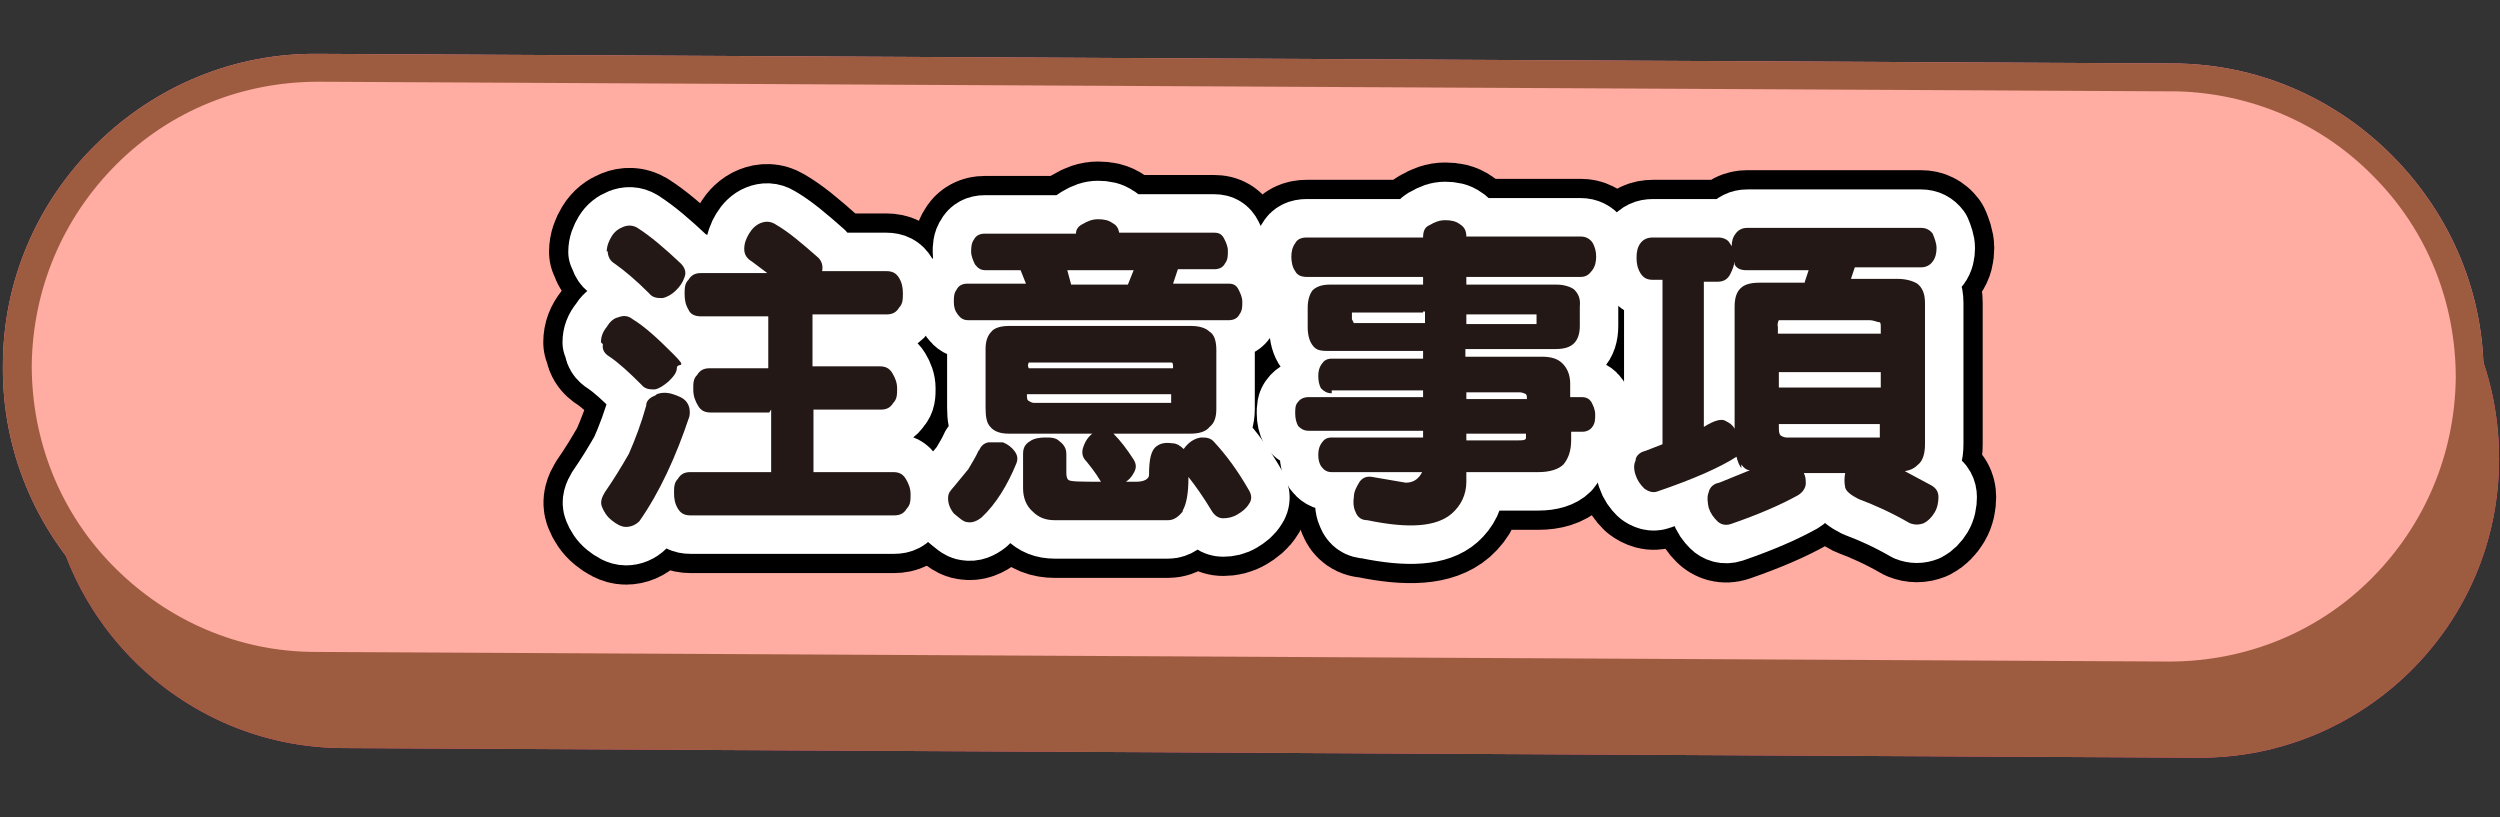 <?xml version="1.0" encoding="UTF-8"?>
<svg id="_圖層_1" xmlns="http://www.w3.org/2000/svg" version="1.1" viewBox="0 0 260 85">
  <rect x="0" y="0" width="260" height="85" fill="#333333" stroke="none"/>
  <!-- Generator: Adobe Illustrator 29.4.0, SVG Export Plug-In . SVG Version: 2.1.0 Build 152)  -->
  <defs>
    <style>
      .st0 {
        stroke: #000;
        stroke-width: 12px;
      }

      .st0, .st1 {
        fill: none;
        stroke-linecap: round;
        stroke-linejoin: round;
      }

      .st2 {
        fill: #231815;
      }

      .st3 {
        fill: #fc518d;
      }

      .st4 {
        fill: #fc8ab6;
      }

      .st5 {
        fill: #ffaca3;
      }

      .st1 {
        stroke: #fff;
        stroke-width: 8px;
      }

      .st6 {
        fill: #9d5c3f;
      }

      .st7 {
        fill: #ffcee4;
      }
    </style>
  </defs>
  <g>
    <path class="st3" d="M228.6,78.8l-192.8-1c-17.2,0-31.1-14.1-31-31.3h0c0-17.2,14.1-31.1,31.3-31l192.8,1c17.2,0,31.1,14.1,31,31.3h0c0,17.2-14.1,31.1-31.3,31h0Z"/>
    <g>
      <path class="st7" d="M225.6,70.3l-192.8-1c-17.2,0-31.1-14.1-31-31.3h0c0-17.2,14.1-31.1,31.3-31l192.8,1c17.2,0,31.1,14.1,31,31.3h0c0,17.2-14.1,31.1-31.3,31h0Z"/>
      <path class="st4" d="M32.2,70.8c-8.5-.2-16.5-3.6-22.5-9.7C3.6,54.9.2,46.7.3,38,.3,29.3,3.8,21.1,10,15c6.2-6.1,14.4-9.5,23.1-9.4l192.8,1c8.7,0,16.9,3.5,23,9.7,6.1,6.2,9.5,14.4,9.4,23.1,0,8.7-3.5,16.9-9.7,23s-14.4,9.5-23.1,9.4v-1.5,1.5l-192.8-1h-.5,0ZM226.4,9.5h-.5l-192.8-1c-7.9,0-15.4,3-21,8.6S3.4,30.1,3.3,38c0,7.9,3,15.4,8.6,21,5.6,5.6,13,8.8,20.9,8.8l192.8,1c7.9,0,15.4-3,21-8.6s8.7-13,8.8-20.9c0-7.9-3-15.4-8.6-21-5.4-5.5-12.7-8.6-20.4-8.8h0Z"/>
    </g>
    <path class="st6" d="M228.6,78.8l-192.8-1c-17.2,0-31.1-14.1-31-31.3h0c0-17.2,14.1-31.1,31.3-31l192.8,1c17.2,0,31.1,14.1,31,31.3h0c0,17.2-14.1,31.1-31.3,31h0Z"/>
    <g>
      <path class="st5" d="M225.6,70.3l-192.8-1c-17.2,0-31.1-14.1-31-31.3h0c0-17.2,14.1-31.1,31.3-31l192.8,1c17.2,0,31.1,14.1,31,31.3h0c0,17.2-14.1,31.1-31.3,31h0Z"/>
      <path class="st6" d="M32.2,70.8c-8.5-.2-16.5-3.6-22.5-9.7C3.6,54.9.2,46.7.3,38,.3,29.3,3.8,21.1,10,15c6.2-6.1,14.4-9.5,23.1-9.4l192.8,1c8.7,0,16.9,3.5,23,9.7,6.1,6.2,9.5,14.4,9.4,23.1,0,8.7-3.5,16.9-9.7,23s-14.4,9.5-23.1,9.4v-1.5,1.5l-192.8-1h-.5,0ZM226.4,9.5h-.5l-192.8-1c-7.9,0-15.4,3-21,8.6S3.4,30.1,3.3,38c0,7.9,3,15.4,8.6,21,5.6,5.6,13,8.8,20.9,8.8l192.8,1c7.9,0,15.4-3,21-8.6s8.7-13,8.8-20.9c0-7.9-3-15.4-8.6-21-5.4-5.5-12.7-8.6-20.4-8.8h0Z"/>
    </g>
  </g>
  <g>
    <g>
      <path d="M62.5,35.6c0-.6.2-1.1.6-1.6.3-.5.7-.9,1.2-1,.5-.2,1-.2,1.5.2,1.3.8,2.6,2,4.2,3.6s.5.9.4,1.4c0,.6-.4,1-.9,1.5-.5.4-.9.7-1.4.8-.5,0-1,0-1.4-.5-1.3-1.3-2.4-2.3-3.3-2.9-.5-.3-.8-.7-.7-1.3l-.2-.2h0ZM68.3,41c.5-.2,1.1-.2,1.7,0s1.1.4,1.4.8c.3.4.4.9.3,1.5-1.4,4.2-3.1,7.9-5.2,10.9-.4.4-.9.6-1.4.6s-1-.3-1.5-.7-.8-.9-1-1.4,0-1,.3-1.5c.9-1.3,1.7-2.6,2.5-4,.7-1.6,1.3-3.2,1.8-5,0-.6.5-.9,1-1.1h0ZM63.1,26.2c0-.6.2-1.1.5-1.6s.7-.8,1.2-1,1-.2,1.5.1c1.4.9,2.8,2.1,4.5,3.7.4.4.6.9.4,1.4-.2.6-.5,1-.9,1.4s-.9.7-1.4.8c-.5,0-1,0-1.4-.5-1.4-1.4-2.6-2.4-3.6-3.1-.5-.3-.7-.8-.7-1.3h0ZM80,42.9h-6.1c-.6,0-1-.2-1.3-.7s-.5-1-.5-1.7,0-1.1.4-1.5c.3-.5.7-.7,1.3-.7h6.1v-5.4h-7c-.6,0-1.1-.2-1.3-.7-.3-.5-.4-1-.4-1.6s0-1.1.4-1.5c.3-.5.7-.7,1.3-.7h6.9l-1.6-1.2c-.5-.3-.8-.7-.8-1.3s.2-1.1.5-1.6.7-.9,1.2-1.1,1-.2,1.5.1c1.4.8,2.8,2,4.5,3.5.4.4.5.9.4,1.4h6.7c.6,0,1,.2,1.3.7s.4,1,.4,1.6,0,1.1-.4,1.5c-.3.5-.7.7-1.3.7h-7.7v5.4h7c.6,0,1,.2,1.3.7s.5,1,.5,1.6,0,1.1-.4,1.5c-.3.5-.7.7-1.3.7h-7v6.5h8.3c.6,0,1,.2,1.3.7s.5,1,.5,1.6,0,1.1-.4,1.5c-.3.5-.7.7-1.3.7h-21.2c-.6,0-1-.2-1.3-.7s-.4-1-.4-1.6,0-1.1.4-1.5c.3-.5.7-.7,1.3-.7h8.4v-6.5s-.2.3-.2.3Z"/>
      <path d="M101.8,46.9c.2-.5.5-.8,1-.9h1.5c.5.2.9.5,1.2.9.3.4.4.8.2,1.3-.9,2.2-2.1,4.2-3.6,5.6-.5.4-1,.6-1.5.5-.4,0-.9-.5-1.4-.9-.4-.5-.6-1-.6-1.6s.3-.8.7-1.3l1.4-1.7c.4-.7.8-1.3,1.1-2h0ZM106.4,28.1h-3.9c-.5,0-.8-.2-1.1-.6-.2-.4-.4-.9-.4-1.3s0-.9.3-1.3c.2-.4.6-.6,1.1-.6h9.5c0-.5.3-.8.7-1,.5-.3,1-.5,1.6-.5s1.1.1,1.5.4c.4.2.6.5.7,1h9.9c.5,0,.8.2,1,.6s.4.8.4,1.3,0,.9-.3,1.3c-.2.4-.6.6-1.1.6h-3.8l-.5,1.5h5.8c.5,0,.8.2,1,.6s.4.8.4,1.3,0,.9-.3,1.3c-.2.4-.6.6-1.1.6h-27.1c-.5,0-.8-.2-1.1-.6s-.4-.8-.4-1.3,0-.9.3-1.3c.2-.4.6-.6,1.1-.6h6.1l-.6-1.5h.3ZM123,53.2c-.4.5-.9.9-1.5.9h-11.8c-1,0-1.7-.3-2.3-.9-.7-.6-1-1.5-1-2.4v-3.6c0-.6.2-1,.7-1.3.4-.3,1-.4,1.6-.4s1.1,0,1.5.4c.4.3.7.7.7,1.3v1.8c0,.4,0,.7.2.9s1.3.2,3.4.2h0c-.6-1-1.1-1.6-1.5-2.1-.4-.4-.5-.8-.4-1.3.2-.7.5-1.2,1-1.6h-8.7c-.8,0-1.5-.2-1.9-.7-.4-.4-.5-1.1-.5-2v-6.1c0-.8.2-1.4.6-1.8.3-.4,1-.6,1.8-.6h19c.8,0,1.5.2,1.9.6.5.3.7,1,.7,1.9v6.1c0,.9-.2,1.5-.7,1.9-.4.5-1.1.7-2,.7h-8c.7.7,1.4,1.6,2.1,2.7.3.5.3.9,0,1.4-.2.4-.5.7-.8.9h1.1c.8,0,1.3-.3,1.3-.7,0-1.6.2-2.6.8-3,.4-.3.9-.4,1.6-.3.5,0,.9.3,1.2.6.5-.7,1.1-1.1,1.8-1.2.5,0,1,0,1.4.5,1.2,1.3,2.4,2.9,3.6,5,.3.5.3,1,0,1.4-.3.5-.7.8-1.2,1.1s-1,.4-1.5.4-.9-.3-1.2-.8c-.9-1.5-1.7-2.6-2.4-3.5,0,1.7-.2,2.8-.6,3.5h0ZM122,38.4h0c0-.5,0-.7-.2-.7h-14.8s-.2.3,0,.6h15.1,0ZM106.8,41c0,.4,0,.6.2.7,0,0,.3.2.5.2h14.3v-.9h-15.1,0ZM117.3,29.6l.6-1.5h-6.9l.4,1.5h5.9Z"/>
      <path d="M138.5,40.9c-.5,0-.8-.2-1.1-.5-.2-.3-.3-.8-.3-1.3s.1-.9.4-1.3c.2-.3.5-.5,1-.5h9.5v-.8h-9.7c-.8,0-1.4,0-1.8-.6-.3-.4-.5-1-.5-1.9v-2c0-.8.2-1.4.5-1.8.4-.4,1-.6,1.8-.6h9.7v-.8h-12.1c-.6,0-1-.2-1.2-.6-.3-.4-.4-1-.4-1.5s.1-1,.4-1.4c.2-.4.6-.6,1.2-.6h12.1c0-.7.2-1.1.7-1.3.5-.3,1-.5,1.6-.5s1.1.1,1.5.4c.5.3.7.7.7,1.3h11.9c.5,0,.9.2,1.2.6.3.5.4,1,.4,1.5s-.1,1-.4,1.4c-.3.4-.6.7-1.2.7h-11.9v.8h9.4c.7,0,1.4.2,1.8.5.4.4.7.9.6,1.8v2c0,.8-.2,1.4-.6,1.8-.4.4-1,.6-1.9.6h-9.4v.8h8c.9,0,1.6.2,2.1.7s.8,1.2.8,2.1v1.4h1.2c.5,0,.8.2,1,.5.2.4.4.8.4,1.3s0,.9-.3,1.3c-.2.3-.6.5-1,.5h-1.2v.9c0,1.1-.3,1.9-.8,2.5-.5.5-1.4.8-2.6.8h-7.5v1c0,1.4-.6,2.5-1.5,3.3-1.6,1.4-4.5,1.6-8.8.7-.6,0-1-.3-1.2-.8-.2-.4-.3-.9-.2-1.6,0-.6.3-1.1.6-1.6.3-.4.7-.6,1.3-.5l3.5.6c.9,0,1.4-.5,1.7-1.1h-9.4c-.5,0-.8-.2-1.1-.6-.2-.3-.3-.7-.3-1.2s.1-.9.4-1.3c.2-.3.5-.5,1-.5h9.5v-.7h-11.9c-.5,0-.8-.2-1.1-.5-.2-.4-.3-.8-.3-1.3s0-.9.3-1.2c.2-.3.6-.5,1.1-.5h11.9v-.7h-9.5v.3h0ZM148,32.5h-7.4v.7h0l.2.4h7.4v-1.2h-.2ZM152.5,33.7h7.3v-1h-7.3v1.2h0v-.2ZM152.5,41.5h6.3c0-.2,0-.4-.1-.5,0,0-.3-.2-.7-.2h-5.5v.7ZM152.5,45.8h5.3c.5,0,.8,0,.9-.2v-.5c.1,0-6.2,0-6.2,0v.7Z"/>
      <path d="M181.1,48.7c-.2-.3-.4-.7-.5-1.2h0c-1.7,1.1-4.4,2.3-8.2,3.6-.5.2-1,0-1.4-.3-.4-.4-.7-.8-.9-1.4-.2-.6-.2-1.1,0-1.5,0-.5.5-.9,1-1l1.8-.7v-17.1h-1c-.6,0-1-.2-1.3-.7s-.4-1-.4-1.6.1-1.1.4-1.5c.3-.4.7-.6,1.3-.6h6.8c.5,0,1,.2,1.2.6l.2.3c0-.5.1-.9.4-1.3.3-.4.7-.6,1.2-.6h18.1c.5,0,.9.2,1.2.6.2.5.4,1,.4,1.5s-.1,1-.4,1.4c-.3.4-.7.6-1.2.6h-6.9l-.4,1.2h4.8c.9,0,1.6.2,2.1.5.5.4.8,1,.8,2v14.7c0,.9-.2,1.7-.7,2.1-.4.4-.8.6-1.4.7l2.8,1.5c.5.3.7.7.7,1.2s-.1,1.1-.4,1.6c-.3.5-.7.9-1.1,1.1-.5.2-1,.2-1.5,0-1.9-1.1-3.7-1.9-5.3-2.5-.8-.4-1.3-.8-1.4-1.2-.1-.5-.1-1,0-1.5h-4.3c.2.4.2.7.2,1.1s-.3.9-.8,1.2c-1.8,1-4.1,2-7,3-.6.2-1.1,0-1.4-.3-.4-.4-.7-.8-.9-1.4-.1-.5-.2-1.1,0-1.6.1-.5.5-.9,1.1-1l3.2-1.3c-.4,0-.7-.3-.9-.6v.4h0ZM187.7,29.3l.4-1.2h-6.5c-.6,0-1-.2-1.2-.6v-.3c-.1.6-.3,1-.5,1.4-.3.5-.7.7-1.3.7h-1.4v15.1c1.1-.7,1.9-.9,2.3-.6.4.2.7.4.9.8v-12.7c0-.9.2-1.5.6-1.9.4-.4,1-.6,2-.6h4.7ZM195.6,34.8v-.7c0-.4,0-.6-.2-.6s-.5-.2-1-.2h-9.4s-.2.3-.1.7v.7h10.7ZM195.6,40.3v-1.6h-10.6v1.6h10.6ZM185,44.1v.2c0,.5,0,.8.2,1,0,0,.3.2.6.2h9.7v-1.4h-10.6.1Z"/>
    </g>
    <g>
      <path class="st0" d="M62.5,35.6c0-.6.2-1.1.6-1.6.3-.5.7-.9,1.2-1,.5-.2,1-.2,1.5.2,1.3.8,2.6,2,4.2,3.6s.5.9.4,1.4c0,.6-.4,1-.9,1.5-.5.4-.9.7-1.4.8-.5,0-1,0-1.4-.5-1.3-1.3-2.4-2.3-3.3-2.9-.5-.3-.8-.7-.7-1.3l-.2-.2h0ZM68.3,41c.5-.2,1.1-.2,1.7,0s1.1.4,1.4.8c.3.4.4.9.3,1.5-1.4,4.2-3.1,7.9-5.2,10.9-.4.4-.9.6-1.4.6s-1-.3-1.5-.7-.8-.9-1-1.4,0-1,.3-1.5c.9-1.3,1.7-2.6,2.5-4,.7-1.6,1.3-3.2,1.8-5,0-.6.5-.9,1-1.1h0ZM63.1,26.2c0-.6.2-1.1.5-1.6s.7-.8,1.2-1,1-.2,1.5.1c1.4.9,2.8,2.1,4.5,3.7.4.4.6.9.4,1.4-.2.6-.5,1-.9,1.4s-.9.7-1.4.8c-.5,0-1,0-1.4-.5-1.4-1.4-2.6-2.4-3.6-3.1-.5-.3-.7-.8-.7-1.3h0ZM80,42.9h-6.1c-.6,0-1-.2-1.3-.7s-.5-1-.5-1.7,0-1.1.4-1.5c.3-.5.7-.7,1.3-.7h6.1v-5.4h-7c-.6,0-1.1-.2-1.3-.7-.3-.5-.4-1-.4-1.6s0-1.1.4-1.5c.3-.5.7-.7,1.3-.7h6.9l-1.6-1.2c-.5-.3-.8-.7-.8-1.3s.2-1.1.5-1.6.7-.9,1.2-1.1,1-.2,1.5.1c1.4.8,2.8,2,4.5,3.5.4.4.5.9.4,1.4h6.7c.6,0,1,.2,1.3.7s.4,1,.4,1.6,0,1.1-.4,1.5c-.3.5-.7.7-1.3.7h-7.7v5.4h7c.6,0,1,.2,1.3.7s.5,1,.5,1.6,0,1.1-.4,1.5c-.3.5-.7.7-1.3.7h-7v6.5h8.3c.6,0,1,.2,1.3.7s.5,1,.5,1.6,0,1.1-.4,1.5c-.3.5-.7.7-1.3.7h-21.2c-.6,0-1-.2-1.3-.7s-.4-1-.4-1.6,0-1.1.4-1.5c.3-.5.7-.7,1.3-.7h8.4v-6.5s-.2.3-.2.3Z"/>
      <path class="st0" d="M101.8,46.9c.2-.5.5-.8,1-.9h1.5c.5.2.9.5,1.2.9.3.4.4.8.2,1.3-.9,2.2-2.1,4.2-3.6,5.6-.5.4-1,.6-1.5.5-.4,0-.9-.5-1.4-.9-.4-.5-.6-1-.6-1.6s.3-.8.7-1.3l1.4-1.7c.4-.7.8-1.3,1.1-2h0ZM106.4,28.1h-3.9c-.5,0-.8-.2-1.1-.6-.2-.4-.4-.9-.4-1.3s0-.9.3-1.3c.2-.4.6-.6,1.1-.6h9.5c0-.5.3-.8.7-1,.5-.3,1-.5,1.6-.5s1.1.1,1.5.4c.4.2.6.5.7,1h9.9c.5,0,.8.2,1,.6s.4.8.4,1.3,0,.9-.3,1.3c-.2.4-.6.6-1.1.6h-3.8l-.5,1.5h5.8c.5,0,.8.2,1,.6s.4.8.4,1.3,0,.9-.3,1.3c-.2.4-.6.6-1.1.6h-27.1c-.5,0-.8-.2-1.1-.6s-.4-.8-.4-1.3,0-.9.3-1.3c.2-.4.6-.6,1.1-.6h6.1l-.6-1.5h.3ZM123,53.2c-.4.5-.9.9-1.5.9h-11.8c-1,0-1.7-.3-2.3-.9-.7-.6-1-1.5-1-2.4v-3.6c0-.6.2-1,.7-1.3.4-.3,1-.4,1.6-.4s1.1,0,1.5.4c.4.3.7.7.7,1.3v1.8c0,.4,0,.7.2.9s1.3.2,3.4.2h0c-.6-1-1.1-1.6-1.5-2.1-.4-.4-.5-.8-.4-1.3.2-.7.5-1.2,1-1.6h-8.7c-.8,0-1.5-.2-1.9-.7-.4-.4-.5-1.1-.5-2v-6.1c0-.8.2-1.4.6-1.8.3-.4,1-.6,1.8-.6h19c.8,0,1.5.2,1.9.6.5.3.7,1,.7,1.9v6.1c0,.9-.2,1.5-.7,1.9-.4.5-1.1.7-2,.7h-8c.7.7,1.4,1.6,2.1,2.7.3.5.3.9,0,1.4-.2.4-.5.7-.8.9h1.1c.8,0,1.3-.3,1.3-.7,0-1.6.2-2.6.8-3,.4-.3.9-.4,1.6-.3.5,0,.9.3,1.2.6.5-.7,1.1-1.1,1.8-1.2.5,0,1,0,1.4.5,1.2,1.3,2.4,2.9,3.6,5,.3.5.3,1,0,1.4-.3.5-.7.8-1.2,1.1s-1,.4-1.5.4-.9-.3-1.2-.8c-.9-1.5-1.7-2.6-2.4-3.5,0,1.7-.2,2.8-.6,3.5h0ZM122,38.4h0c0-.5,0-.7-.2-.7h-14.8s-.2.3,0,.6h15.1,0ZM106.8,41c0,.4,0,.6.2.7,0,0,.3.2.5.2h14.3v-.9h-15.1,0ZM117.3,29.6l.6-1.5h-6.9l.4,1.5h5.9Z"/>
      <path class="st0" d="M138.5,40.9c-.5,0-.8-.2-1.1-.5-.2-.3-.3-.8-.3-1.3s.1-.9.4-1.3c.2-.3.5-.5,1-.5h9.5v-.8h-9.7c-.8,0-1.4,0-1.8-.6-.3-.4-.5-1-.5-1.9v-2c0-.8.2-1.4.5-1.8.4-.4,1-.6,1.8-.6h9.7v-.8h-12.1c-.6,0-1-.2-1.2-.6-.3-.4-.4-1-.4-1.5s.1-1,.4-1.4c.2-.4.6-.6,1.2-.6h12.1c0-.7.2-1.1.7-1.3.5-.3,1-.5,1.6-.5s1.1.1,1.5.4c.5.3.7.7.7,1.3h11.9c.5,0,.9.2,1.2.6.3.5.4,1,.4,1.5s-.1,1-.4,1.4c-.3.4-.6.7-1.2.7h-11.9v.8h9.4c.7,0,1.4.2,1.8.5.4.4.7.9.6,1.8v2c0,.8-.2,1.4-.6,1.8-.4.4-1,.6-1.9.6h-9.4v.8h8c.9,0,1.6.2,2.1.7s.8,1.2.8,2.1v1.4h1.2c.5,0,.8.2,1,.5.2.4.4.8.4,1.3s0,.9-.3,1.3c-.2.3-.6.5-1,.5h-1.2v.9c0,1.1-.3,1.9-.8,2.5-.5.5-1.4.8-2.6.8h-7.5v1c0,1.4-.6,2.5-1.5,3.3-1.6,1.4-4.5,1.6-8.8.7-.6,0-1-.3-1.2-.8-.2-.4-.3-.9-.2-1.6,0-.6.3-1.1.6-1.6.3-.4.7-.6,1.3-.5l3.5.6c.9,0,1.4-.5,1.7-1.1h-9.4c-.5,0-.8-.2-1.1-.6-.2-.3-.3-.7-.3-1.2s.1-.9.4-1.3c.2-.3.5-.5,1-.5h9.5v-.7h-11.9c-.5,0-.8-.2-1.1-.5-.2-.4-.3-.8-.3-1.3s0-.9.3-1.2c.2-.3.6-.5,1.1-.5h11.9v-.7h-9.5v.3h0ZM148,32.5h-7.4v.7h0l.2.4h7.4v-1.2h-.2ZM152.5,33.7h7.3v-1h-7.3v1.2h0v-.2ZM152.5,41.5h6.3c0-.2,0-.4-.1-.5,0,0-.3-.2-.7-.2h-5.5v.7ZM152.5,45.8h5.3c.5,0,.8,0,.9-.2v-.5c.1,0-6.2,0-6.2,0v.7Z"/>
      <path class="st0" d="M181.1,48.7c-.2-.3-.4-.7-.5-1.2h0c-1.7,1.1-4.4,2.3-8.2,3.6-.5.2-1,0-1.4-.3-.4-.4-.7-.8-.9-1.4-.2-.6-.2-1.1,0-1.5,0-.5.5-.9,1-1l1.8-.7v-17.1h-1c-.6,0-1-.2-1.3-.7s-.4-1-.4-1.6.1-1.1.4-1.5c.3-.4.7-.6,1.3-.6h6.8c.5,0,1,.2,1.2.6l.2.3c0-.5.1-.9.4-1.3.3-.4.7-.6,1.2-.6h18.1c.5,0,.9.2,1.2.6.2.5.4,1,.4,1.5s-.1,1-.4,1.4c-.3.4-.7.6-1.2.6h-6.9l-.4,1.2h4.8c.9,0,1.6.2,2.1.5.5.4.8,1,.8,2v14.7c0,.9-.2,1.7-.7,2.1-.4.4-.8.6-1.4.7l2.8,1.5c.5.3.7.7.7,1.2s-.1,1.1-.4,1.6c-.3.5-.7.9-1.1,1.1-.5.2-1,.2-1.5,0-1.9-1.1-3.7-1.9-5.3-2.5-.8-.4-1.3-.8-1.4-1.2-.1-.5-.1-1,0-1.5h-4.3c.2.4.2.7.2,1.1s-.3.9-.8,1.2c-1.8,1-4.1,2-7,3-.6.2-1.1,0-1.4-.3-.4-.4-.7-.8-.9-1.4-.1-.5-.2-1.1,0-1.6.1-.5.5-.9,1.1-1l3.2-1.3c-.4,0-.7-.3-.9-.6v.4h0ZM187.7,29.3l.4-1.2h-6.5c-.6,0-1-.2-1.2-.6v-.3c-.1.6-.3,1-.5,1.4-.3.5-.7.7-1.3.7h-1.4v15.1c1.1-.7,1.9-.9,2.3-.6.4.2.7.4.9.8v-12.7c0-.9.2-1.5.6-1.9.4-.4,1-.6,2-.6h4.7ZM195.6,34.8v-.7c0-.4,0-.6-.2-.6s-.5-.2-1-.2h-9.4s-.2.3-.1.7v.7h10.7ZM195.6,40.3v-1.6h-10.6v1.6h10.6ZM185,44.1v.2c0,.5,0,.8.2,1,0,0,.3.2.6.2h9.7v-1.4h-10.6.1Z"/>
    </g>
    <g>
      <path class="st1" d="M62.5,35.6c0-.6.2-1.1.6-1.6.3-.5.7-.9,1.2-1,.5-.2,1-.2,1.5.2,1.3.8,2.6,2,4.2,3.6s.5.9.4,1.4c0,.6-.4,1-.9,1.5-.5.4-.9.7-1.4.8-.5,0-1,0-1.4-.5-1.3-1.3-2.4-2.3-3.3-2.9-.5-.3-.8-.7-.7-1.3l-.2-.2h0ZM68.3,41c.5-.2,1.1-.2,1.7,0s1.1.4,1.4.8c.3.4.4.9.3,1.5-1.4,4.2-3.1,7.9-5.2,10.9-.4.4-.9.6-1.4.6s-1-.3-1.5-.7-.8-.9-1-1.4,0-1,.3-1.5c.9-1.3,1.7-2.6,2.5-4,.7-1.6,1.3-3.2,1.8-5,0-.6.5-.9,1-1.1h0ZM63.1,26.2c0-.6.2-1.1.5-1.6s.7-.8,1.2-1,1-.2,1.5.1c1.4.9,2.8,2.1,4.5,3.7.4.4.6.9.4,1.4-.2.6-.5,1-.9,1.4s-.9.7-1.4.8c-.5,0-1,0-1.4-.5-1.4-1.4-2.6-2.4-3.6-3.1-.5-.3-.7-.8-.7-1.3h0ZM80,42.9h-6.1c-.6,0-1-.2-1.3-.7s-.5-1-.5-1.7,0-1.1.4-1.5c.3-.5.7-.7,1.3-.7h6.1v-5.4h-7c-.6,0-1.1-.2-1.3-.7-.3-.5-.4-1-.4-1.6s0-1.1.4-1.5c.3-.5.7-.7,1.3-.7h6.9l-1.6-1.2c-.5-.3-.8-.7-.8-1.3s.2-1.1.5-1.6.7-.9,1.2-1.1,1-.2,1.5.1c1.4.8,2.8,2,4.5,3.5.4.4.5.9.4,1.4h6.7c.6,0,1,.2,1.3.7s.4,1,.4,1.6,0,1.1-.4,1.5c-.3.5-.7.7-1.3.7h-7.7v5.4h7c.6,0,1,.2,1.3.7s.5,1,.5,1.6,0,1.1-.4,1.5c-.3.5-.7.7-1.3.7h-7v6.5h8.3c.6,0,1,.2,1.3.7s.5,1,.5,1.6,0,1.1-.4,1.5c-.3.5-.7.7-1.3.7h-21.2c-.6,0-1-.2-1.3-.7s-.4-1-.4-1.6,0-1.1.4-1.5c.3-.5.7-.7,1.3-.7h8.4v-6.5s-.2.3-.2.3Z"/>
      <path class="st1" d="M101.8,46.9c.2-.5.5-.8,1-.9h1.5c.5.2.9.5,1.2.9.3.4.4.8.2,1.3-.9,2.2-2.1,4.2-3.6,5.6-.5.4-1,.6-1.5.5-.4,0-.9-.5-1.4-.9-.4-.5-.6-1-.6-1.6s.3-.8.7-1.3l1.4-1.7c.4-.7.8-1.3,1.1-2h0ZM106.4,28.1h-3.9c-.5,0-.8-.2-1.1-.6-.2-.4-.4-.9-.4-1.3s0-.9.3-1.3c.2-.4.6-.6,1.1-.6h9.5c0-.5.3-.8.7-1,.5-.3,1-.5,1.6-.5s1.1.1,1.5.4c.4.2.6.5.7,1h9.9c.5,0,.8.2,1,.6s.4.8.4,1.3,0,.9-.3,1.3c-.2.4-.6.6-1.1.6h-3.8l-.5,1.5h5.8c.5,0,.8.2,1,.6s.4.8.4,1.3,0,.9-.3,1.3c-.2.4-.6.6-1.1.6h-27.1c-.5,0-.8-.2-1.1-.6s-.4-.8-.4-1.3,0-.9.3-1.3c.2-.4.6-.6,1.1-.6h6.1l-.6-1.5h.3ZM123,53.2c-.4.5-.9.9-1.5.9h-11.8c-1,0-1.7-.3-2.3-.9-.7-.6-1-1.5-1-2.4v-3.6c0-.6.2-1,.7-1.3.4-.3,1-.4,1.6-.4s1.1,0,1.5.4c.4.3.7.7.7,1.3v1.8c0,.4,0,.7.2.9s1.3.2,3.4.2h0c-.6-1-1.1-1.6-1.5-2.1-.4-.4-.5-.8-.4-1.3.2-.7.5-1.2,1-1.6h-8.7c-.8,0-1.5-.2-1.9-.7-.4-.4-.5-1.1-.5-2v-6.1c0-.8.2-1.4.6-1.8.3-.4,1-.6,1.8-.6h19c.8,0,1.5.2,1.9.6.5.3.7,1,.7,1.9v6.1c0,.9-.2,1.5-.7,1.9-.4.5-1.1.7-2,.7h-8c.7.7,1.4,1.6,2.1,2.7.3.5.3.9,0,1.4-.2.4-.5.7-.8.9h1.1c.8,0,1.3-.3,1.3-.7,0-1.6.2-2.6.8-3,.4-.3.9-.4,1.6-.3.5,0,.9.3,1.2.6.5-.7,1.1-1.1,1.8-1.2.5,0,1,0,1.4.5,1.2,1.3,2.4,2.9,3.6,5,.3.5.3,1,0,1.4-.3.5-.7.8-1.2,1.1s-1,.4-1.5.4-.9-.3-1.2-.8c-.9-1.5-1.7-2.6-2.4-3.5,0,1.7-.2,2.8-.6,3.5h0ZM122,38.4h0c0-.5,0-.7-.2-.7h-14.8s-.2.3,0,.6h15.1,0ZM106.8,41c0,.4,0,.6.2.7,0,0,.3.2.5.2h14.3v-.9h-15.1,0ZM117.3,29.6l.6-1.5h-6.9l.4,1.5h5.9Z"/>
      <path class="st1" d="M138.5,40.9c-.5,0-.8-.2-1.1-.5-.2-.3-.3-.8-.3-1.3s.1-.9.4-1.3c.2-.3.5-.5,1-.5h9.5v-.8h-9.7c-.8,0-1.4,0-1.8-.6-.3-.4-.5-1-.5-1.9v-2c0-.8.2-1.4.5-1.8.4-.4,1-.6,1.8-.6h9.7v-.8h-12.1c-.6,0-1-.2-1.2-.6-.3-.4-.4-1-.4-1.5s.1-1,.4-1.4c.2-.4.6-.6,1.2-.6h12.1c0-.7.2-1.1.7-1.3.5-.3,1-.5,1.6-.5s1.1.1,1.5.4c.5.3.7.7.7,1.3h11.9c.5,0,.9.2,1.2.6.3.5.4,1,.4,1.5s-.1,1-.4,1.4c-.3.4-.6.7-1.2.7h-11.9v.8h9.4c.7,0,1.4.2,1.8.5.4.4.7.9.6,1.8v2c0,.8-.2,1.4-.6,1.8-.4.4-1,.6-1.9.6h-9.4v.8h8c.9,0,1.6.2,2.1.7s.8,1.2.8,2.1v1.4h1.2c.5,0,.8.2,1,.5.2.4.4.8.4,1.3s0,.9-.3,1.3c-.2.3-.6.5-1,.5h-1.2v.9c0,1.1-.3,1.9-.8,2.5-.5.5-1.4.8-2.6.8h-7.5v1c0,1.4-.6,2.5-1.5,3.3-1.6,1.4-4.5,1.6-8.8.7-.6,0-1-.3-1.2-.8-.2-.4-.3-.9-.2-1.6,0-.6.3-1.1.6-1.6.3-.4.7-.6,1.3-.5l3.5.6c.9,0,1.4-.5,1.7-1.1h-9.4c-.5,0-.8-.2-1.1-.6-.2-.3-.3-.7-.3-1.2s.1-.9.4-1.3c.2-.3.5-.5,1-.5h9.5v-.7h-11.9c-.5,0-.8-.2-1.1-.5-.2-.4-.3-.8-.3-1.3s0-.9.3-1.2c.2-.3.6-.5,1.1-.5h11.9v-.7h-9.5v.3h0ZM148,32.5h-7.4v.7h0l.2.4h7.4v-1.2h-.2ZM152.5,33.7h7.3v-1h-7.3v1.2h0v-.2ZM152.5,41.5h6.3c0-.2,0-.4-.1-.5,0,0-.3-.2-.7-.2h-5.5v.7ZM152.5,45.8h5.3c.5,0,.8,0,.9-.2v-.5c.1,0-6.2,0-6.2,0v.7Z"/>
      <path class="st1" d="M181.1,48.7c-.2-.3-.4-.7-.5-1.2h0c-1.7,1.1-4.4,2.3-8.2,3.6-.5.2-1,0-1.4-.3-.4-.4-.7-.8-.9-1.4-.2-.6-.2-1.1,0-1.5,0-.5.5-.9,1-1l1.8-.7v-17.1h-1c-.6,0-1-.2-1.3-.7s-.4-1-.4-1.6.1-1.1.4-1.5c.3-.4.7-.6,1.3-.6h6.8c.5,0,1,.2,1.2.6l.2.3c0-.5.1-.9.4-1.3.3-.4.7-.6,1.2-.6h18.1c.5,0,.9.2,1.2.6.2.5.4,1,.4,1.5s-.1,1-.4,1.4c-.3.4-.7.6-1.2.6h-6.9l-.4,1.2h4.8c.9,0,1.6.2,2.1.5.5.4.8,1,.8,2v14.7c0,.9-.2,1.7-.7,2.1-.4.4-.8.6-1.4.7l2.8,1.5c.5.3.7.7.7,1.2s-.1,1.1-.4,1.6c-.3.5-.7.9-1.1,1.1-.5.2-1,.2-1.5,0-1.9-1.1-3.7-1.9-5.3-2.5-.8-.4-1.3-.8-1.4-1.2-.1-.5-.1-1,0-1.5h-4.3c.2.4.2.7.2,1.1s-.3.9-.8,1.2c-1.8,1-4.1,2-7,3-.6.2-1.1,0-1.4-.3-.4-.4-.7-.8-.9-1.4-.1-.5-.2-1.1,0-1.6.1-.5.5-.9,1.1-1l3.2-1.3c-.4,0-.7-.3-.9-.6v.4h0ZM187.7,29.3l.4-1.2h-6.5c-.6,0-1-.2-1.2-.6v-.3c-.1.6-.3,1-.5,1.4-.3.5-.7.7-1.3.7h-1.4v15.1c1.1-.7,1.9-.9,2.3-.6.4.2.7.4.9.8v-12.7c0-.9.2-1.5.6-1.9.4-.4,1-.6,2-.6h4.7ZM195.6,34.8v-.7c0-.4,0-.6-.2-.6s-.5-.2-1-.2h-9.4s-.2.3-.1.7v.7h10.7ZM195.6,40.3v-1.6h-10.6v1.6h10.6ZM185,44.1v.2c0,.5,0,.8.2,1,0,0,.3.2.6.2h9.7v-1.4h-10.6.1Z"/>
    </g>
    <g>
      <path class="st2" d="M62.5,35.6c0-.6.2-1.1.6-1.6.3-.5.7-.9,1.2-1,.5-.2,1-.2,1.5.2,1.3.8,2.6,2,4.2,3.6s.5.9.4,1.4c0,.6-.4,1-.9,1.5-.5.4-.9.7-1.4.8-.5,0-1,0-1.4-.5-1.3-1.3-2.4-2.3-3.3-2.9-.5-.3-.8-.7-.7-1.3l-.2-.2h0ZM68.3,41c.5-.2,1.1-.2,1.7,0s1.1.4,1.4.8c.3.4.4.9.3,1.5-1.4,4.2-3.1,7.9-5.2,10.9-.4.4-.9.6-1.4.6s-1-.3-1.5-.7-.8-.9-1-1.4,0-1,.3-1.5c.9-1.3,1.7-2.6,2.5-4,.7-1.6,1.3-3.2,1.8-5,0-.6.5-.9,1-1.1h0ZM63.1,26.2c0-.6.2-1.1.5-1.6s.7-.8,1.2-1,1-.2,1.5.1c1.4.9,2.8,2.1,4.5,3.7.4.4.6.9.4,1.4-.2.6-.5,1-.9,1.4s-.9.7-1.4.8c-.5,0-1,0-1.4-.5-1.4-1.4-2.6-2.4-3.6-3.1-.5-.3-.7-.8-.7-1.3h0ZM80,42.9h-6.1c-.6,0-1-.2-1.3-.7s-.5-1-.5-1.7,0-1.1.4-1.5c.3-.5.7-.7,1.3-.7h6.1v-5.4h-7c-.6,0-1.1-.2-1.3-.7-.3-.5-.4-1-.4-1.6s0-1.1.4-1.5c.3-.5.7-.7,1.3-.7h6.9l-1.6-1.2c-.5-.3-.8-.7-.8-1.3s.2-1.1.5-1.6.7-.9,1.2-1.1,1-.2,1.5.1c1.4.8,2.8,2,4.5,3.5.4.4.5.9.4,1.4h6.7c.6,0,1,.2,1.3.7s.4,1,.4,1.6,0,1.1-.4,1.5c-.3.5-.7.7-1.3.7h-7.7v5.4h7c.6,0,1,.2,1.3.7s.5,1,.5,1.6,0,1.1-.4,1.5c-.3.5-.7.7-1.3.7h-7v6.5h8.3c.6,0,1,.2,1.3.7s.5,1,.5,1.6,0,1.1-.4,1.5c-.3.5-.7.7-1.3.7h-21.2c-.6,0-1-.2-1.3-.7s-.4-1-.4-1.6,0-1.1.4-1.5c.3-.5.7-.7,1.3-.7h8.4v-6.5s-.2.3-.2.3Z"/>
      <path class="st2" d="M101.8,46.9c.2-.5.5-.8,1-.9h1.5c.5.2.9.5,1.2.9.3.4.4.8.2,1.3-.9,2.2-2.1,4.2-3.6,5.6-.5.4-1,.6-1.5.5-.4,0-.9-.5-1.4-.9-.4-.5-.6-1-.6-1.6s.3-.8.7-1.3l1.4-1.7c.4-.7.8-1.3,1.1-2h0ZM106.4,28.1h-3.9c-.5,0-.8-.2-1.1-.6-.2-.4-.4-.9-.4-1.3s0-.9.3-1.3c.2-.4.6-.6,1.1-.6h9.5c0-.5.3-.8.7-1,.5-.3,1-.5,1.6-.5s1.1.1,1.5.4c.4.2.6.5.7,1h9.9c.5,0,.8.2,1,.6s.4.8.4,1.3,0,.9-.3,1.3c-.2.4-.6.6-1.1.6h-3.8l-.5,1.5h5.8c.5,0,.8.2,1,.6s.4.8.4,1.3,0,.9-.3,1.3c-.2.4-.6.6-1.1.6h-27.1c-.5,0-.8-.2-1.1-.6s-.4-.8-.4-1.3,0-.9.3-1.3c.2-.4.6-.6,1.1-.6h6.1l-.6-1.5h.3ZM123,53.2c-.4.5-.9.9-1.5.9h-11.8c-1,0-1.7-.3-2.3-.9-.7-.6-1-1.5-1-2.4v-3.6c0-.6.2-1,.7-1.3.4-.3,1-.4,1.6-.4s1.1,0,1.5.4c.4.3.7.7.7,1.3v1.8c0,.4,0,.7.2.9s1.3.2,3.4.2h0c-.6-1-1.1-1.6-1.5-2.1-.4-.4-.5-.8-.4-1.3.2-.7.5-1.2,1-1.6h-8.7c-.8,0-1.5-.2-1.9-.7-.4-.4-.5-1.1-.5-2v-6.1c0-.8.2-1.4.6-1.8.3-.4,1-.6,1.8-.6h19c.8,0,1.5.2,1.9.6.5.3.7,1,.7,1.9v6.1c0,.9-.2,1.5-.7,1.9-.4.5-1.1.7-2,.7h-8c.7.7,1.4,1.6,2.1,2.7.3.5.3.9,0,1.4-.2.4-.5.7-.8.9h1.1c.8,0,1.3-.3,1.3-.7,0-1.6.2-2.6.8-3,.4-.3.9-.4,1.6-.3.5,0,.9.3,1.2.6.5-.7,1.1-1.1,1.8-1.2.5,0,1,0,1.4.5,1.2,1.3,2.4,2.9,3.6,5,.3.5.3,1,0,1.4-.3.5-.7.8-1.2,1.1s-1,.4-1.5.4-.9-.3-1.2-.8c-.9-1.5-1.7-2.6-2.4-3.5,0,1.7-.2,2.8-.6,3.5h0ZM122,38.4h0c0-.5,0-.7-.2-.7h-14.8s-.2.3,0,.6h15.1,0ZM106.8,41c0,.4,0,.6.2.7,0,0,.3.2.5.2h14.3v-.9h-15.1,0ZM117.3,29.6l.6-1.5h-6.9l.4,1.5h5.9Z"/>
      <path class="st2" d="M138.5,40.9c-.5,0-.8-.2-1.1-.5-.2-.3-.3-.8-.3-1.3s.1-.9.4-1.3c.2-.3.5-.5,1-.5h9.5v-.8h-9.7c-.8,0-1.4,0-1.8-.6-.3-.4-.5-1-.5-1.9v-2c0-.8.2-1.4.5-1.8.4-.4,1-.6,1.8-.6h9.7v-.8h-12.1c-.6,0-1-.2-1.2-.6-.3-.4-.4-1-.4-1.5s.1-1,.4-1.4c.2-.4.6-.6,1.2-.6h12.1c0-.7.2-1.1.7-1.3.5-.3,1-.5,1.6-.5s1.1.1,1.5.4c.5.3.7.7.7,1.3h11.9c.5,0,.9.2,1.2.6.3.5.4,1,.4,1.5s-.1,1-.4,1.4c-.3.4-.6.7-1.2.7h-11.9v.8h9.4c.7,0,1.4.2,1.8.5.4.4.7.9.6,1.8v2c0,.8-.2,1.4-.6,1.8-.4.4-1,.6-1.9.6h-9.4v.8h8c.9,0,1.6.2,2.1.7s.8,1.2.8,2.1v1.4h1.2c.5,0,.8.2,1,.5.2.4.4.8.4,1.3s0,.9-.3,1.3c-.2.3-.6.5-1,.5h-1.2v.9c0,1.1-.3,1.9-.8,2.5-.5.5-1.4.8-2.6.8h-7.5v1c0,1.4-.6,2.5-1.5,3.3-1.6,1.4-4.5,1.6-8.8.7-.6,0-1-.3-1.2-.8-.2-.4-.3-.9-.2-1.6,0-.6.3-1.1.6-1.6.3-.4.7-.6,1.3-.5l3.5.6c.9,0,1.4-.5,1.7-1.1h-9.4c-.5,0-.8-.2-1.1-.6-.2-.3-.3-.7-.3-1.2s.1-.9.4-1.3c.2-.3.5-.5,1-.5h9.5v-.7h-11.9c-.5,0-.8-.2-1.1-.5-.2-.4-.3-.8-.3-1.3s0-.9.3-1.2c.2-.3.6-.5,1.1-.5h11.9v-.7h-9.5v.3h0ZM148,32.5h-7.4v.7h0l.2.4h7.4v-1.2h-.2ZM152.5,33.7h7.3v-1h-7.3v1.2h0v-.2ZM152.5,41.5h6.3c0-.2,0-.4-.1-.5,0,0-.3-.2-.7-.2h-5.5v.7ZM152.5,45.8h5.3c.5,0,.8,0,.9-.2v-.5c.1,0-6.2,0-6.2,0v.7Z"/>
      <path class="st2" d="M181.1,48.7c-.2-.3-.4-.7-.5-1.2h0c-1.7,1.1-4.4,2.3-8.2,3.6-.5.2-1,0-1.4-.3-.4-.4-.7-.8-.9-1.4-.2-.6-.2-1.1,0-1.5,0-.5.5-.9,1-1l1.8-.7v-17.1h-1c-.6,0-1-.2-1.3-.7s-.4-1-.4-1.6.1-1.1.4-1.5c.3-.4.7-.6,1.3-.6h6.8c.5,0,1,.2,1.2.6l.2.3c0-.5.1-.9.4-1.3.3-.4.7-.6,1.2-.6h18.1c.5,0,.9.2,1.2.6.2.5.4,1,.4,1.5s-.1,1-.4,1.4c-.3.4-.7.6-1.2.6h-6.9l-.4,1.2h4.8c.9,0,1.6.2,2.1.5.5.4.8,1,.8,2v14.7c0,.9-.2,1.7-.7,2.1-.4.4-.8.6-1.4.7l2.8,1.5c.5.3.7.7.7,1.2s-.1,1.1-.4,1.6c-.3.5-.7.9-1.1,1.1-.5.2-1,.2-1.5,0-1.9-1.1-3.7-1.9-5.3-2.5-.8-.4-1.3-.8-1.4-1.2-.1-.5-.1-1,0-1.5h-4.3c.2.4.2.7.2,1.1s-.3.9-.8,1.2c-1.8,1-4.1,2-7,3-.6.2-1.1,0-1.4-.3-.4-.4-.7-.8-.9-1.4-.1-.5-.2-1.1,0-1.6.1-.5.5-.9,1.1-1l3.2-1.3c-.4,0-.7-.3-.9-.6v.4h0ZM187.7,29.3l.4-1.2h-6.5c-.6,0-1-.2-1.2-.6v-.3c-.1.6-.3,1-.5,1.4-.3.5-.7.7-1.3.7h-1.4v15.1c1.1-.7,1.9-.9,2.3-.6.4.2.7.4.9.8v-12.7c0-.9.2-1.5.6-1.9.4-.4,1-.6,2-.6h4.7ZM195.6,34.8v-.7c0-.4,0-.6-.2-.6s-.5-.2-1-.2h-9.4s-.2.3-.1.7v.7h10.7ZM195.6,40.3v-1.6h-10.6v1.6h10.6ZM185,44.1v.2c0,.5,0,.8.2,1,0,0,.3.2.6.2h9.7v-1.4h-10.6.1Z"/>
    </g>
  </g>
</svg>